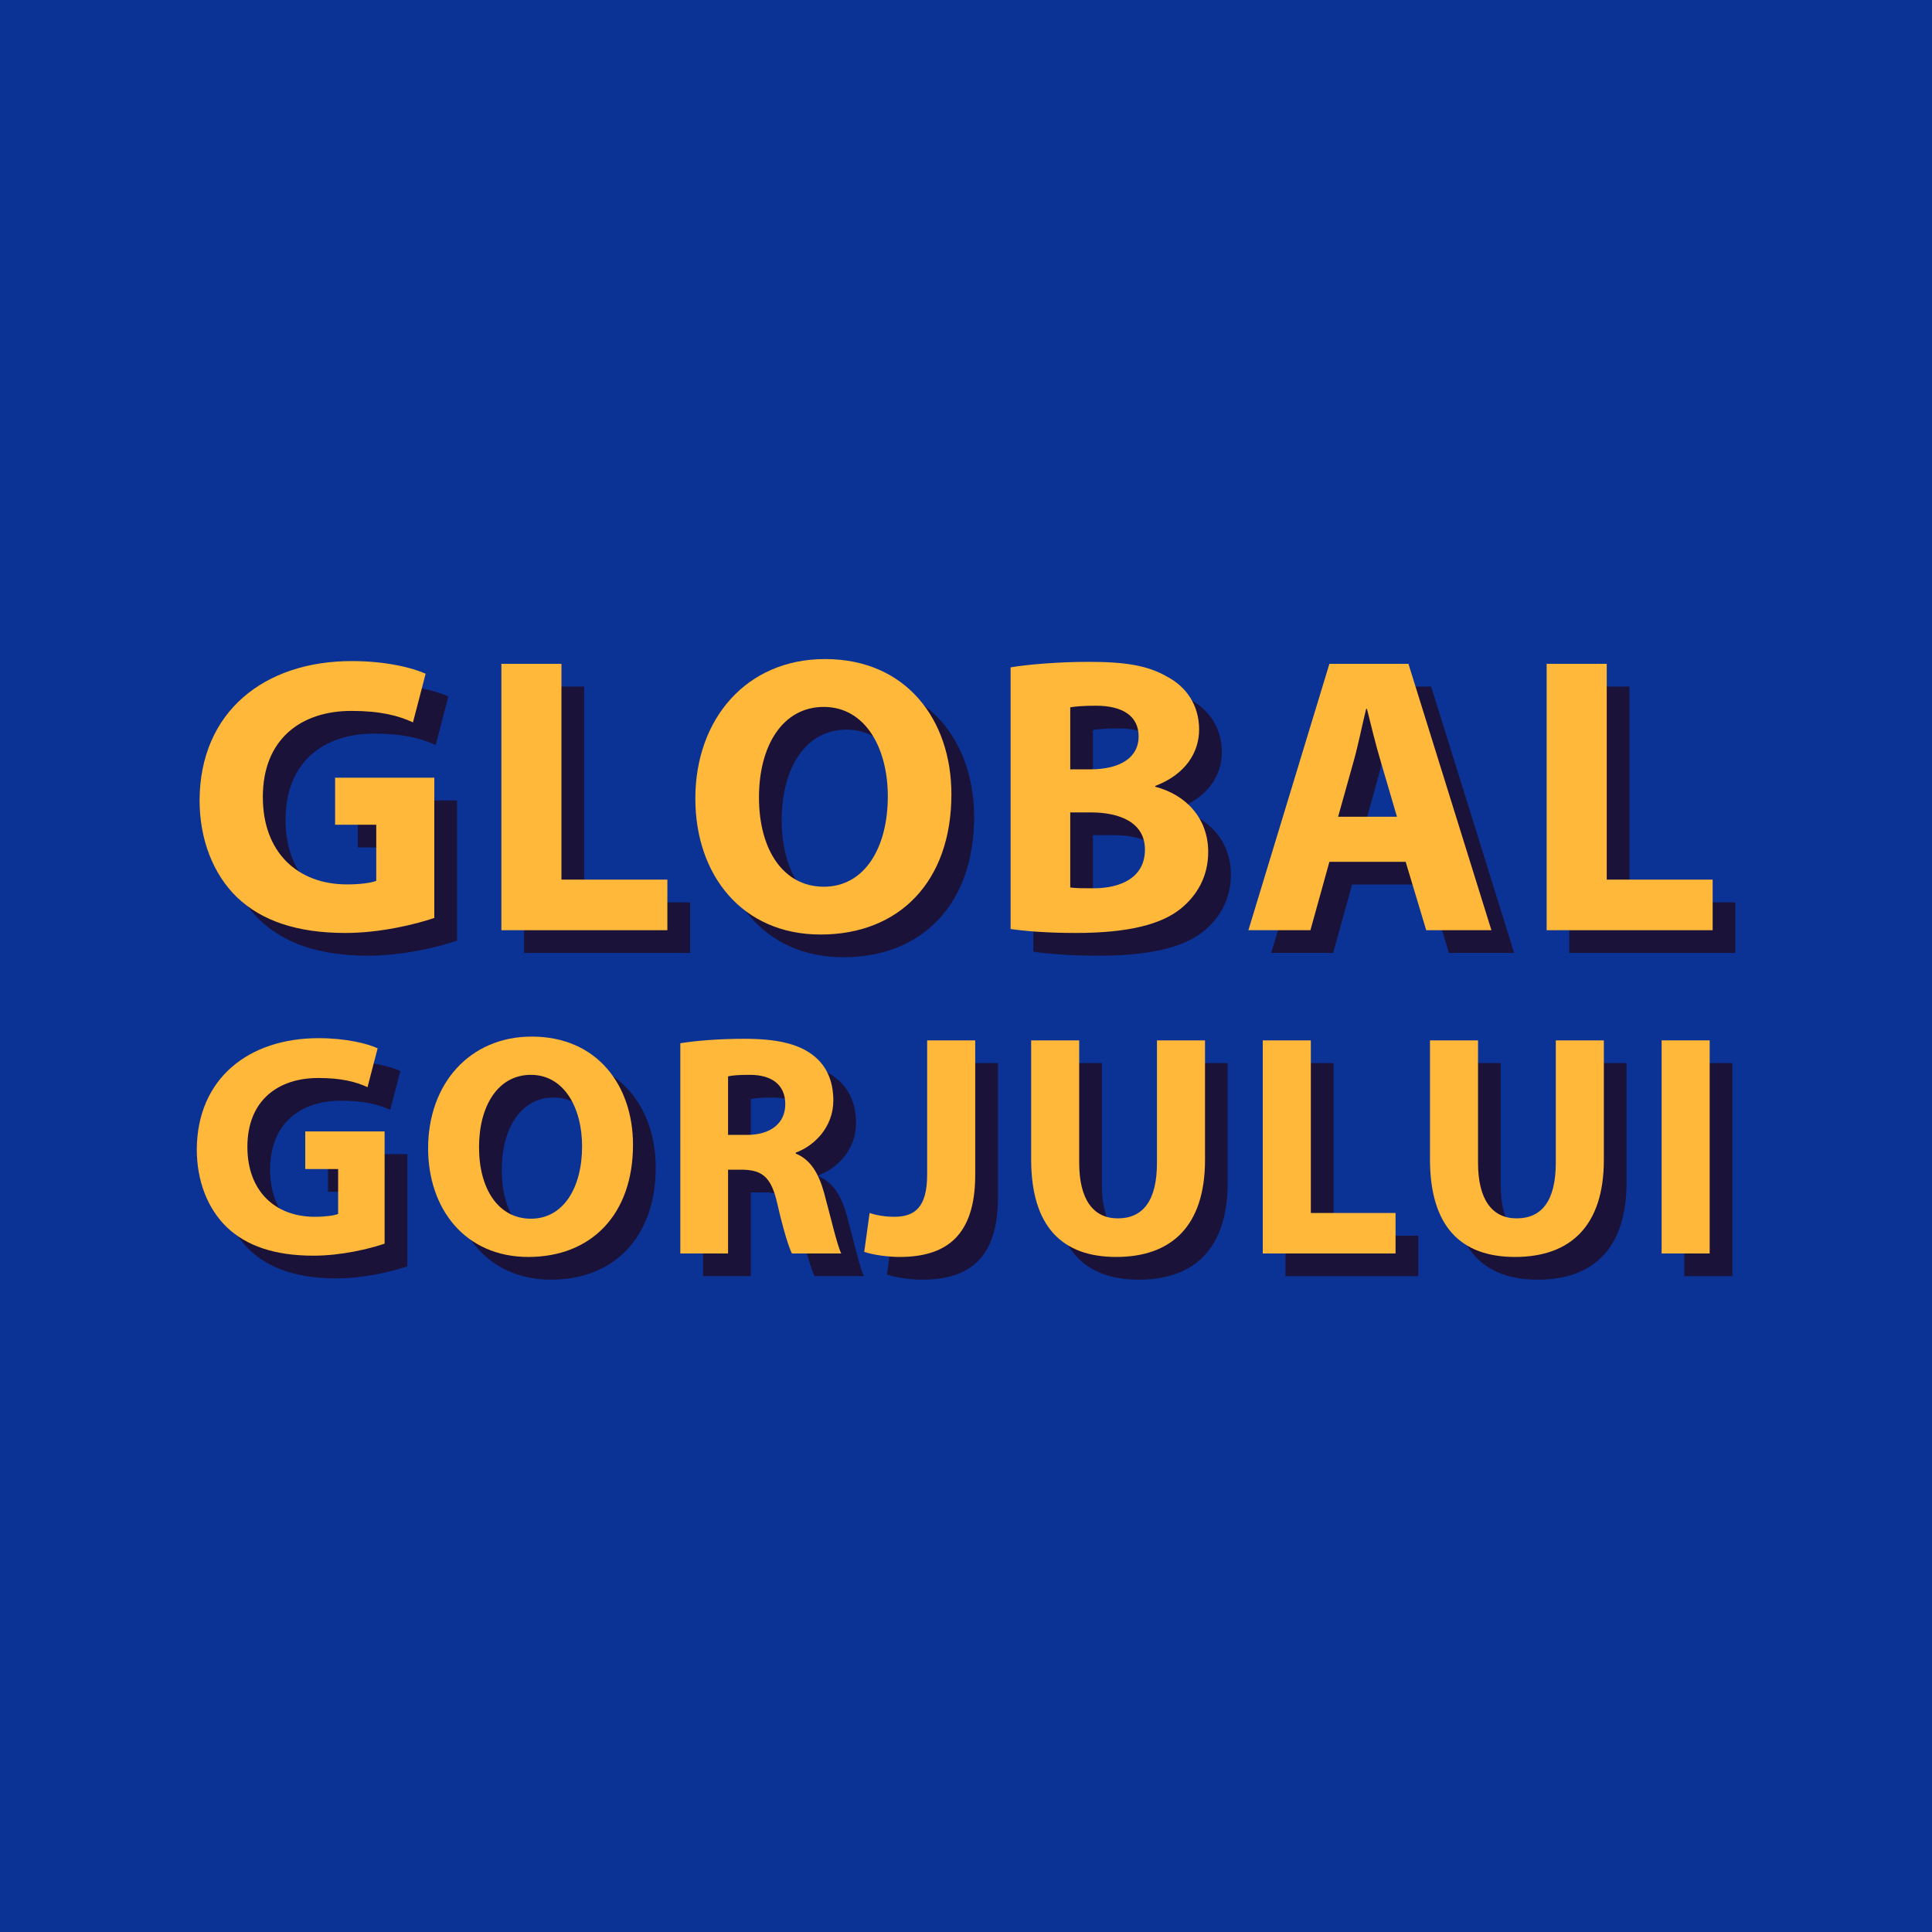 <?xml version="1.0" encoding="utf-8"?>
<!-- Generator: Adobe Illustrator 15.0.0, SVG Export Plug-In . SVG Version: 6.00 Build 0)  -->
<!DOCTYPE svg PUBLIC "-//W3C//DTD SVG 1.1//EN" "http://www.w3.org/Graphics/SVG/1.1/DTD/svg11.dtd">
<svg version="1.1" id="Layer_1" xmlns="http://www.w3.org/2000/svg" xmlns:xlink="http://www.w3.org/1999/xlink" x="0px" y="0px"
	 width="85.039px" height="85.039px" viewBox="0 0 85.039 85.039" enable-background="new 0 0 85.039 85.039" xml:space="preserve">
<rect fill="#0B3395" width="85.039" height="85.039"/>
<g>
	<g>
		<g>
			<path fill="#1A1239" d="M20.117,41.404c-0.817,0.278-2.366,0.661-3.914,0.661c-2.139,0-3.688-0.539-4.766-1.565
				c-1.061-1.026-1.652-2.557-1.652-4.279c0.017-3.896,2.853-6.123,6.697-6.123c1.514,0,2.679,0.296,3.253,0.557l-0.557,2.14
				c-0.644-0.295-1.426-0.504-2.713-0.504c-2.209,0-3.896,1.235-3.896,3.792c0,2.436,1.531,3.845,3.705,3.845
				c0.591,0,1.079-0.07,1.287-0.157v-2.47H15.75v-2.07h4.366V41.404z"/>
			<path fill="#1A1239" d="M23.069,30.219h2.644v9.498h4.662v2.227h-7.306V30.219z"/>
			<path fill="#1A1239" d="M42.877,35.959c0,3.862-2.313,6.175-5.757,6.175c-3.461,0-5.514-2.627-5.514-5.984
				c0-3.514,2.261-6.141,5.706-6.141C40.912,30.01,42.877,32.706,42.877,35.959z M34.407,36.098c0,2.313,1.078,3.931,2.853,3.931
				c1.792,0,2.818-1.705,2.818-3.983c0-2.122-0.991-3.931-2.818-3.931C35.45,32.115,34.407,33.819,34.407,36.098z"/>
			<path fill="#1A1239" d="M45.482,30.375c0.695-0.122,2.086-0.243,3.426-0.243c1.617,0,2.609,0.156,3.479,0.661
				c0.818,0.435,1.393,1.235,1.393,2.313c0,1.026-0.609,1.983-1.932,2.488v0.035c1.34,0.348,2.332,1.374,2.332,2.87
				c0,1.079-0.488,1.914-1.219,2.505c-0.852,0.679-2.277,1.061-4.609,1.061c-1.305,0-2.279-0.087-2.869-0.174V30.375z
				 M48.107,34.863h0.871c1.408,0,2.139-0.574,2.139-1.444c0-0.887-0.678-1.357-1.879-1.357c-0.59,0-0.922,0.035-1.131,0.07V34.863z
				 M48.107,40.064c0.262,0.035,0.574,0.035,1.027,0.035c1.199,0,2.262-0.47,2.262-1.705c0-1.165-1.063-1.635-2.383-1.635h-0.906
				V40.064z"/>
			<path fill="#1A1239" d="M59.514,38.934l-0.834,3.009h-2.73l3.564-11.724h3.48l3.652,11.724h-2.871l-0.904-3.009H59.514z
				 M62.488,36.951l-0.73-2.488c-0.209-0.696-0.416-1.565-0.592-2.261h-0.033c-0.174,0.696-0.348,1.583-0.539,2.261l-0.697,2.488
				H62.488z"/>
			<path fill="#1A1239" d="M69.076,30.219h2.645v9.498h4.662v2.227h-7.307V30.219z"/>
			<path fill="#1A1239" d="M17.928,55.74c-0.654,0.223-1.893,0.529-3.131,0.529c-1.712,0-2.95-0.432-3.813-1.252
				c-0.849-0.82-1.322-2.045-1.322-3.424c0.014-3.117,2.282-4.898,5.357-4.898c1.211,0,2.143,0.236,2.603,0.445l-0.445,1.713
				c-0.515-0.238-1.142-0.404-2.171-0.404c-1.768,0-3.117,0.988-3.117,3.033c0,1.949,1.225,3.076,2.964,3.076
				c0.473,0,0.863-0.057,1.03-0.125v-1.977h-1.447v-1.656h3.493V55.74z"/>
			<path fill="#1A1239" d="M28.862,51.385c0,3.09-1.851,4.941-4.606,4.941c-2.769,0-4.412-2.102-4.412-4.787
				c0-2.813,1.81-4.912,4.564-4.912C27.29,46.627,28.862,48.783,28.862,51.385z M22.085,51.496c0,1.852,0.863,3.146,2.282,3.146
				c1.433,0,2.254-1.365,2.254-3.188c0-1.697-0.793-3.145-2.254-3.145C22.92,48.311,22.085,49.674,22.085,51.496z"/>
			<path fill="#1A1239" d="M30.945,46.918c0.682-0.111,1.684-0.195,2.825-0.195c1.392,0,2.366,0.209,3.034,0.738
				c0.57,0.445,0.876,1.113,0.876,1.977c0,1.182-0.849,2.004-1.656,2.295v0.043c0.654,0.264,1.016,0.877,1.252,1.738
				c0.292,1.072,0.571,2.297,0.752,2.658h-2.171c-0.14-0.277-0.376-1.029-0.641-2.184c-0.264-1.184-0.668-1.49-1.544-1.504h-0.626
				v3.688h-2.101V46.918z M33.046,50.953h0.835c1.058,0,1.684-0.527,1.684-1.35c0-0.848-0.584-1.293-1.559-1.293
				c-0.515,0-0.807,0.027-0.96,0.068V50.953z"/>
			<path fill="#1A1239" d="M41.81,46.793h2.116v5.928c0,2.672-1.281,3.605-3.327,3.605c-0.501,0-1.141-0.084-1.559-0.223
				l0.237-1.713c0.292,0.098,0.668,0.168,1.085,0.168c0.891,0,1.447-0.404,1.447-1.852V46.793z"/>
			<path fill="#1A1239" d="M48.502,46.793v5.385c0,1.629,0.625,2.449,1.697,2.449c1.113,0,1.725-0.779,1.725-2.449v-5.385h2.115
				v5.26c0,2.895-1.461,4.273-3.91,4.273c-2.365,0-3.742-1.322-3.742-4.301v-5.232H48.502z"/>
			<path fill="#1A1239" d="M56.582,46.793h2.115v7.598h3.73v1.781h-5.846V46.793z"/>
			<path fill="#1A1239" d="M66.057,46.793v5.385c0,1.629,0.625,2.449,1.697,2.449c1.113,0,1.725-0.779,1.725-2.449v-5.385h2.115
				v5.26c0,2.895-1.461,4.273-3.91,4.273c-2.365,0-3.742-1.322-3.742-4.301v-5.232H66.057z"/>
			<path fill="#1A1239" d="M76.252,46.793v9.379h-2.115v-9.379H76.252z"/>
		</g>
	</g>
	<g>
		<g>
			<path fill="#FFB839" d="M19.117,40.404c-0.817,0.278-2.366,0.661-3.914,0.661c-2.139,0-3.688-0.539-4.766-1.565
				c-1.061-1.026-1.652-2.557-1.652-4.279c0.017-3.896,2.853-6.123,6.697-6.123c1.514,0,2.679,0.296,3.253,0.557l-0.557,2.14
				c-0.644-0.295-1.426-0.504-2.713-0.504c-2.209,0-3.896,1.235-3.896,3.792c0,2.436,1.531,3.845,3.705,3.845
				c0.591,0,1.079-0.07,1.287-0.157v-2.47H14.75v-2.07h4.366V40.404z"/>
			<path fill="#FFB839" d="M22.069,29.219h2.644v9.498h4.662v2.227h-7.306V29.219z"/>
			<path fill="#FFB839" d="M41.877,34.959c0,3.862-2.313,6.175-5.757,6.175c-3.461,0-5.514-2.627-5.514-5.984
				c0-3.514,2.261-6.141,5.706-6.141C39.912,29.01,41.877,31.707,41.877,34.959z M33.407,35.099c0,2.313,1.078,3.931,2.853,3.931
				c1.792,0,2.818-1.705,2.818-3.983c0-2.122-0.991-3.931-2.818-3.931C34.45,31.115,33.407,32.82,33.407,35.099z"/>
			<path fill="#FFB839" d="M44.482,29.375c0.695-0.122,2.087-0.243,3.427-0.243c1.617,0,2.609,0.156,3.479,0.661
				c0.817,0.435,1.392,1.235,1.392,2.313c0,1.026-0.608,1.983-1.931,2.488v0.035c1.34,0.348,2.331,1.374,2.331,2.87
				c0,1.079-0.487,1.914-1.218,2.505c-0.853,0.679-2.278,1.061-4.609,1.061c-1.305,0-2.279-0.087-2.87-0.174V29.375z M47.108,33.864
				h0.87c1.409,0,2.14-0.574,2.14-1.444c0-0.887-0.679-1.357-1.879-1.357c-0.591,0-0.922,0.035-1.131,0.07V33.864z M47.108,39.064
				c0.261,0.035,0.574,0.035,1.026,0.035c1.2,0,2.262-0.47,2.262-1.705c0-1.165-1.062-1.635-2.383-1.635h-0.905V39.064z"/>
			<path fill="#FFB839" d="M58.515,37.934l-0.835,3.009h-2.73l3.565-11.724h3.479l3.652,11.724h-2.87l-0.904-3.009H58.515z
				 M61.489,35.951l-0.73-2.488c-0.209-0.696-0.417-1.565-0.592-2.261h-0.034c-0.174,0.696-0.348,1.583-0.539,2.261l-0.696,2.488
				H61.489z"/>
			<path fill="#FFB839" d="M68.077,29.219h2.645v9.498h4.662v2.227h-7.307V29.219z"/>
			<path fill="#FFB839" d="M16.928,54.741c-0.654,0.223-1.893,0.529-3.131,0.529c-1.712,0-2.95-0.432-3.813-1.253
				c-0.849-0.82-1.322-2.045-1.322-3.423c0.014-3.117,2.282-4.898,5.357-4.898c1.211,0,2.143,0.236,2.603,0.445l-0.445,1.712
				c-0.515-0.237-1.142-0.404-2.171-0.404c-1.768,0-3.117,0.988-3.117,3.034c0,1.948,1.225,3.075,2.964,3.075
				c0.473,0,0.863-0.056,1.03-0.125v-1.977h-1.447v-1.656h3.493V54.741z"/>
			<path fill="#FFB839" d="M27.862,50.386c0,3.089-1.851,4.94-4.606,4.94c-2.769,0-4.412-2.102-4.412-4.787
				c0-2.812,1.81-4.912,4.564-4.912C26.29,45.627,27.862,47.783,27.862,50.386z M21.085,50.497c0,1.851,0.863,3.146,2.282,3.146
				c1.433,0,2.254-1.364,2.254-3.188c0-1.697-0.793-3.145-2.254-3.145C21.92,47.311,21.085,48.674,21.085,50.497z"/>
			<path fill="#FFB839" d="M29.945,45.919c0.682-0.111,1.684-0.195,2.825-0.195c1.392,0,2.366,0.209,3.034,0.737
				c0.57,0.445,0.876,1.113,0.876,1.977c0,1.183-0.849,2.004-1.656,2.296v0.042c0.654,0.265,1.016,0.877,1.252,1.739
				c0.292,1.071,0.571,2.296,0.752,2.658h-2.171c-0.14-0.278-0.376-1.03-0.641-2.185c-0.264-1.184-0.668-1.489-1.544-1.503h-0.626
				v3.688h-2.101V45.919z M32.046,49.954h0.835c1.058,0,1.684-0.528,1.684-1.35c0-0.849-0.584-1.294-1.559-1.294
				c-0.515,0-0.807,0.027-0.96,0.069V49.954z"/>
			<path fill="#FFB839" d="M40.81,45.793h2.115v5.929c0,2.672-1.28,3.604-3.326,3.604c-0.501,0-1.141-0.084-1.559-0.223l0.237-1.712
				c0.292,0.098,0.668,0.167,1.085,0.167c0.891,0,1.447-0.403,1.447-1.851V45.793z"/>
			<path fill="#FFB839" d="M47.502,45.793v5.386c0,1.628,0.626,2.449,1.697,2.449c1.113,0,1.726-0.779,1.726-2.449v-5.386h2.115
				v5.261c0,2.895-1.461,4.272-3.91,4.272c-2.366,0-3.743-1.322-3.743-4.301v-5.232H47.502z"/>
			<path fill="#FFB839" d="M55.583,45.793h2.115v7.599h3.729v1.781h-5.845V45.793z"/>
			<path fill="#FFB839" d="M65.057,45.793v5.386c0,1.628,0.626,2.449,1.697,2.449c1.113,0,1.726-0.779,1.726-2.449v-5.386h2.115
				v5.261c0,2.895-1.461,4.272-3.91,4.272c-2.366,0-3.743-1.322-3.743-4.301v-5.232H65.057z"/>
			<path fill="#FFB839" d="M75.253,45.793v9.38h-2.115v-9.38H75.253z"/>
		</g>
	</g>
</g>
</svg>
